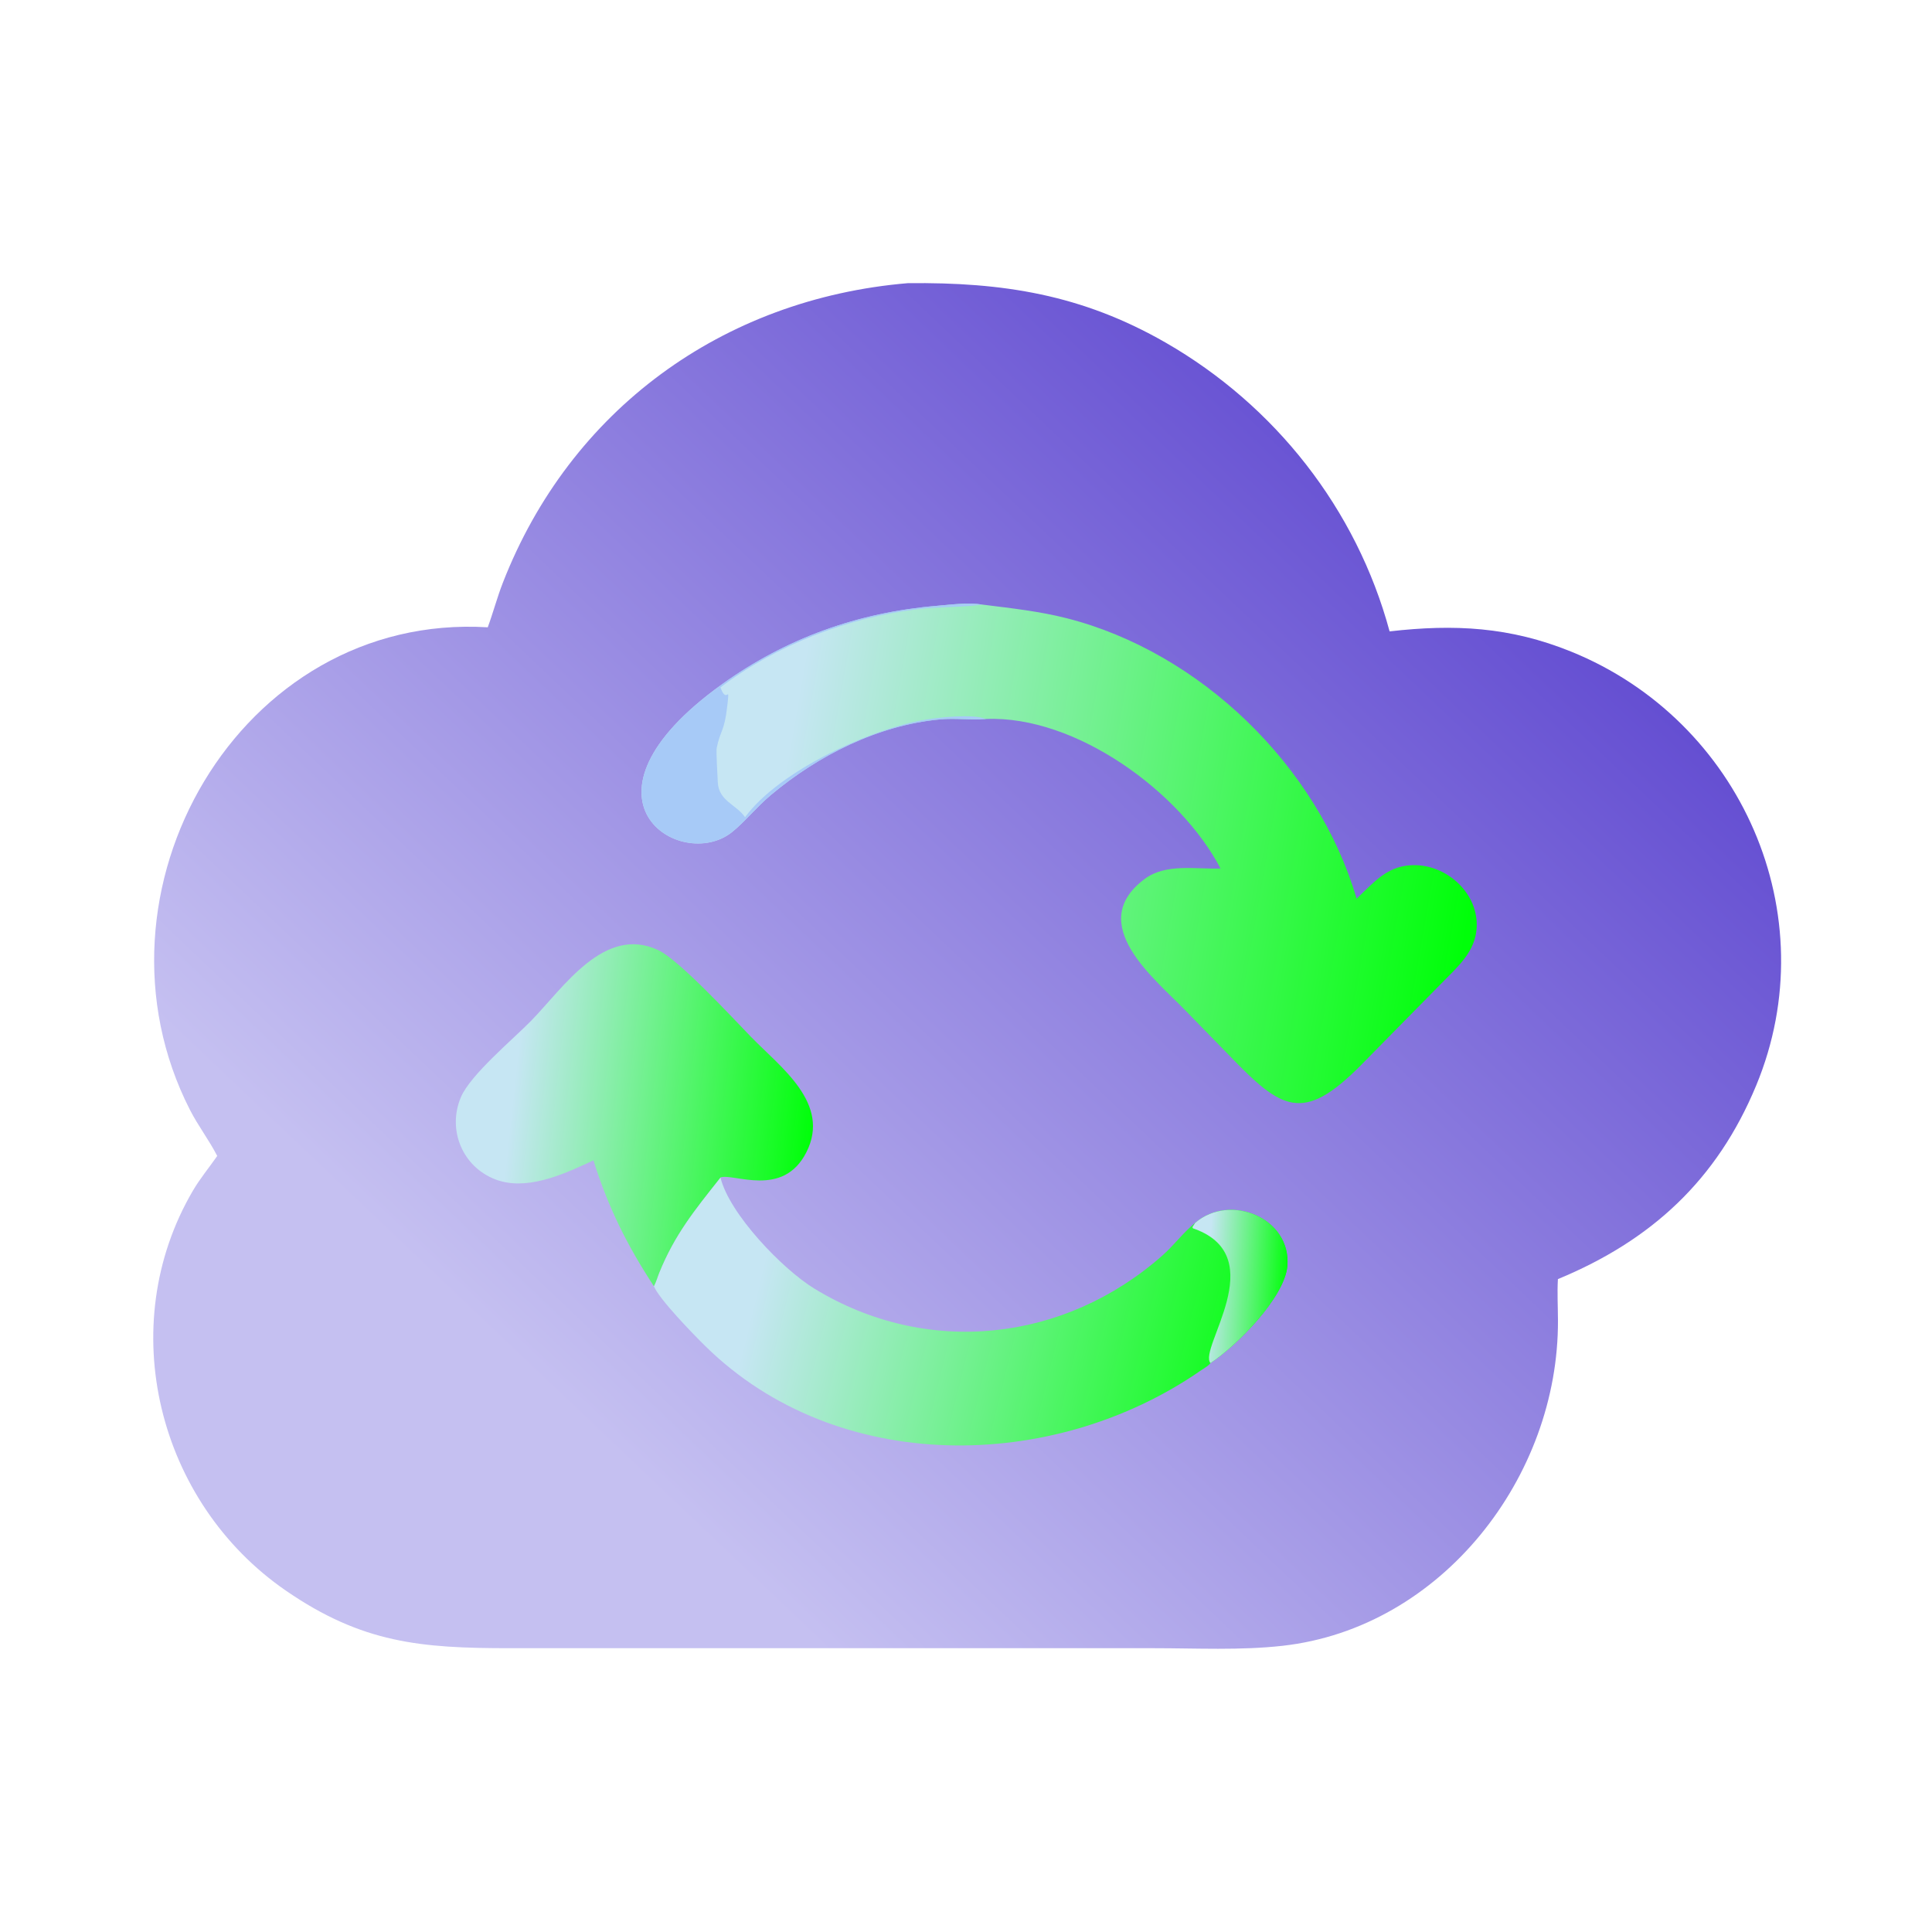 <svg width="78" height="78" viewBox="0 0 78 78" fill="none" xmlns="http://www.w3.org/2000/svg">
<path d="M36.652 11.432C40.489 11.39 43.677 11.89 47.056 13.83C51.472 16.367 54.765 20.546 56.102 25.491C58.721 25.191 60.963 25.307 63.43 26.307C70.294 29.089 73.761 36.924 70.903 43.821C69.323 47.636 66.674 50.079 62.897 51.641C62.865 52.193 62.897 52.748 62.899 53.302C62.931 59.614 58.212 65.723 51.782 66.445C50.072 66.637 48.294 66.542 46.574 66.542L38.989 66.541L20.564 66.542C16.994 66.542 14.619 66.339 11.539 64.216C6.362 60.649 4.589 53.532 7.787 48.073C8.079 47.574 8.442 47.142 8.77 46.669C8.443 46.031 7.997 45.451 7.668 44.807C3.185 36.028 9.67 24.718 19.692 25.326C19.911 24.731 20.071 24.117 20.302 23.525C23.017 16.558 29.162 12.064 36.652 11.432Z" fill="url(#paint0_linear_967_1121)"/>
<path d="M39.807 29.027C39.198 29.08 38.573 28.986 37.96 29.043C35.447 29.272 33.024 30.5 31.116 32.101C30.545 32.58 30.052 33.198 29.547 33.599C27.48 35.24 22.713 32.256 29.141 27.633C31.74 25.763 34.655 24.726 37.824 24.459C38.4 24.41 39.097 24.316 39.669 24.41C40.817 24.555 41.951 24.675 43.075 24.962C48.457 26.336 53.206 30.929 54.769 36.282C55.515 35.579 56.055 34.895 57.175 34.929C58.485 34.971 59.697 36.106 59.617 37.46C59.56 38.435 58.84 39.041 58.204 39.692L54.925 43.023C52.598 45.367 51.733 44.794 49.651 42.634L47.867 40.805C46.632 39.524 43.782 37.298 46.216 35.484C47.071 34.847 48.275 35.099 49.276 35.064C47.661 31.976 43.44 28.878 39.807 29.027Z" fill="url(#paint1_linear_967_1121)"/>
<path d="M39.807 29.027C39.198 29.08 38.573 28.986 37.96 29.043C35.447 29.272 33.024 30.5 31.116 32.101C30.545 32.58 30.052 33.198 29.547 33.599C27.48 35.24 22.713 32.256 29.141 27.633C31.74 25.763 34.655 24.726 37.824 24.459C38.4 24.41 39.097 24.316 39.669 24.41C38.793 24.527 37.918 24.489 37.042 24.595C34.23 24.935 31.349 26.032 29.087 27.752L29.105 27.801C29.359 28.461 29.47 27.536 29.36 28.517C29.243 29.559 29.079 29.473 28.934 30.206C28.909 30.332 28.969 31.335 28.979 31.578C29.013 32.339 29.73 32.481 30.08 32.993C31.444 31.118 35.208 29.392 37.398 29.049C37.974 28.959 39.267 28.815 39.807 29.027Z" fill="#A7CAF7"/>
<path d="M29.087 47.537C29.445 49.014 31.6 51.244 32.877 52.024C37.429 54.805 42.98 54.181 46.934 50.684C47.397 50.274 47.774 49.755 48.253 49.37C49.679 48.147 52.142 49.194 51.973 51.116C51.862 52.379 49.927 54.334 48.87 55.031C48.795 55.142 48.576 55.263 48.467 55.339C42.515 59.459 33.798 59.576 28.482 54.352C27.998 53.877 26.622 52.463 26.399 51.929C26.489 51.761 26.543 51.561 26.614 51.384C27.235 49.848 28.049 48.849 29.043 47.593L29.087 47.537Z" fill="url(#paint2_linear_967_1121)"/>
<path d="M48.253 49.37C49.679 48.148 52.142 49.194 51.973 51.116C51.862 52.379 49.927 54.334 48.87 55.031C48.363 54.451 51.346 50.758 48.237 49.617C48.148 49.585 48.177 49.615 48.141 49.544L48.253 49.37Z" fill="url(#paint3_linear_967_1121)"/>
<path d="M23.958 46.847L23.761 46.939C22.665 47.447 21.229 48.077 20.016 47.622C18.674 47.118 18.051 45.622 18.605 44.302C18.988 43.391 20.727 41.945 21.441 41.214C22.752 39.871 24.401 37.331 26.581 38.362C27.425 38.762 29.566 41.085 30.313 41.854C31.516 43.093 33.552 44.546 32.557 46.517C31.613 48.387 29.615 47.352 29.087 47.537L29.043 47.593C28.048 48.848 27.235 49.848 26.614 51.384C26.542 51.561 26.489 51.761 26.399 51.928C25.309 50.261 24.558 48.756 23.958 46.847Z" fill="url(#paint4_linear_967_1121)"/>
<defs>
<linearGradient id="paint0_linear_967_1121" x1="59.301" y1="16.952" x2="22.134" y2="56.091" gradientUnits="userSpaceOnUse">
<stop stop-color="#5F48D0"/>
<stop offset="1" stop-color="#C5C0F1"/>
</linearGradient>
<linearGradient id="paint1_linear_967_1121" x1="57.562" y1="46.993" x2="29.775" y2="42.155" gradientUnits="userSpaceOnUse">
<stop stop-color="#00FF09"/>
<stop offset="1" stop-color="#C6E6F3"/>
</linearGradient>
<linearGradient id="paint2_linear_967_1121" x1="50.42" y1="59.675" x2="29.942" y2="54.634" gradientUnits="userSpaceOnUse">
<stop stop-color="#00FF09"/>
<stop offset="1" stop-color="#C6E6F3"/>
</linearGradient>
<linearGradient id="paint3_linear_967_1121" x1="51.747" y1="55.785" x2="48.5" y2="55.575" gradientUnits="userSpaceOnUse">
<stop stop-color="#00FF09"/>
<stop offset="1" stop-color="#C6E6F3"/>
</linearGradient>
<linearGradient id="paint4_linear_967_1121" x1="31.942" y1="53.61" x2="19.844" y2="52.294" gradientUnits="userSpaceOnUse">
<stop stop-color="#00FF09"/>
<stop offset="1" stop-color="#C6E6F3"/>
</linearGradient>
</defs>
</svg>

